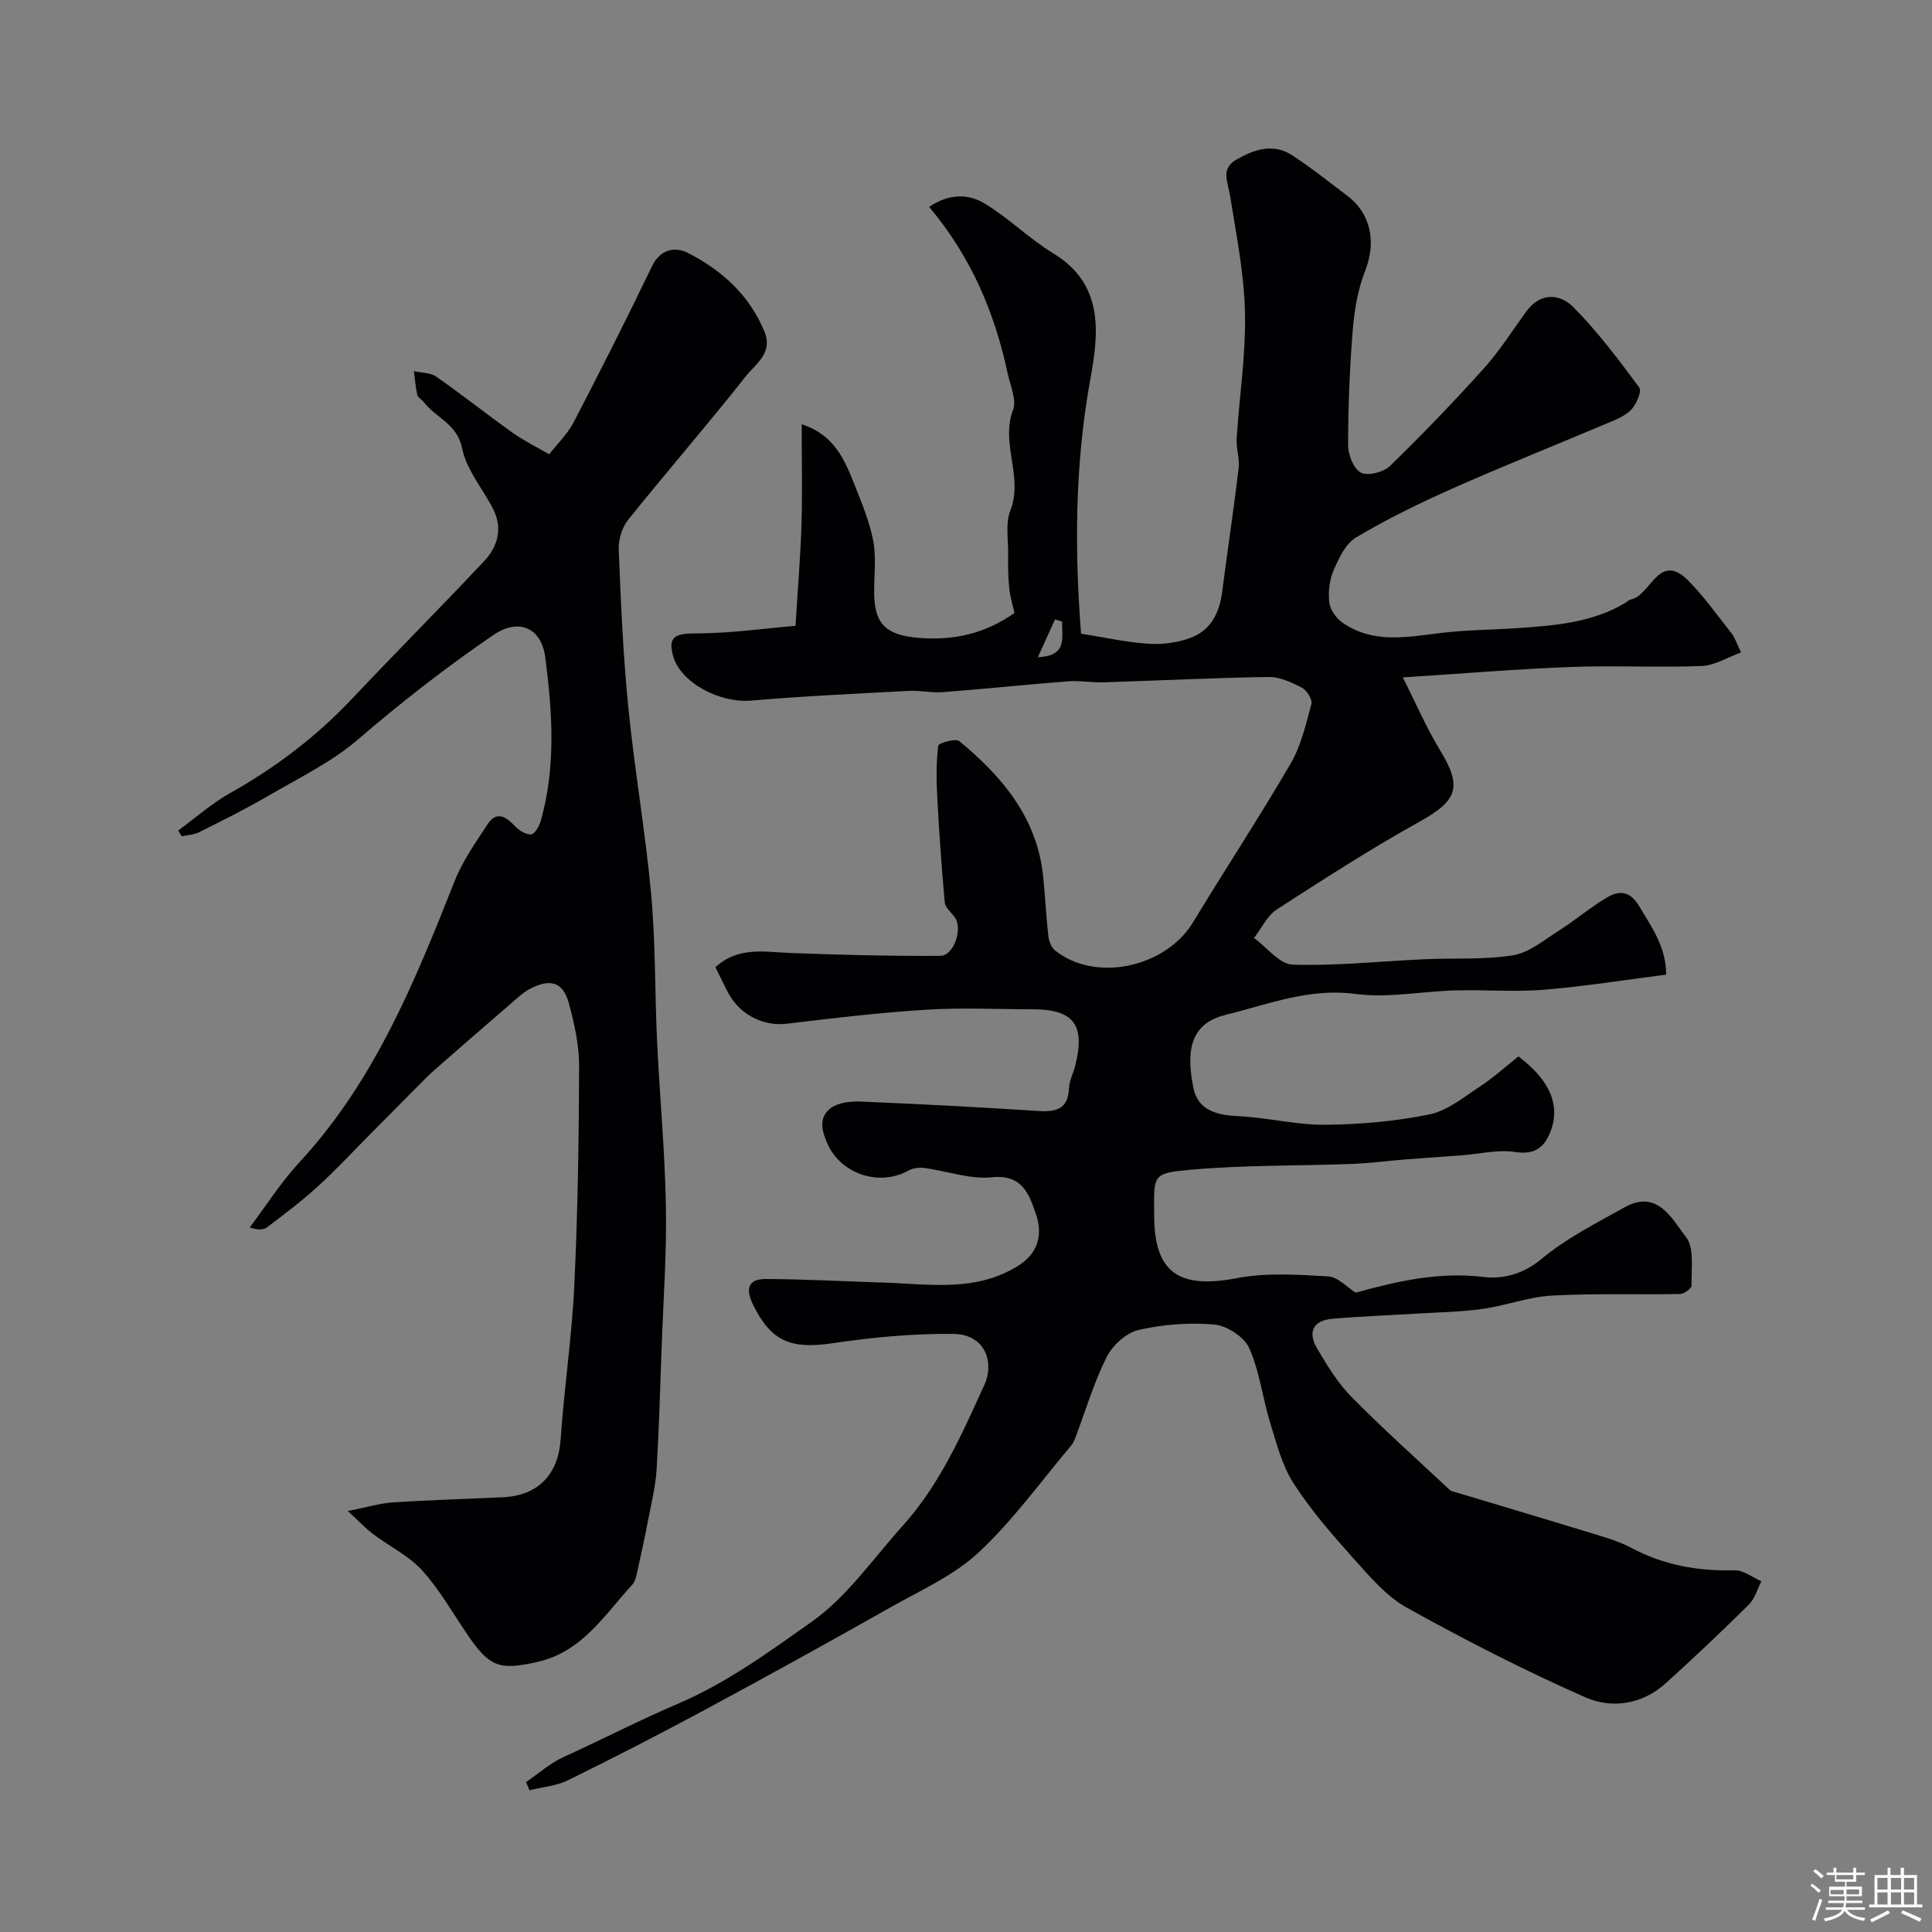 <svg enable-background="new 0 0 400 400" viewBox="0 0 400 400" xmlns="http://www.w3.org/2000/svg"><rect x="0" y="0" width="400" height="400" fill="#808080" stroke="none"/><path d="m374.8 390.4.4-.4c.7.5 1.3 1 1.8 1.4l-.5.5c-.5-.6-1.1-1.1-1.7-1.5zm1 7.3-.6-.3c.5-1.4 1.1-2.8 1.5-4.3.2.1.4.2.6.3-.5 1.3-1 2.8-1.5 4.3zm-.4-10.3.5-.4c.4.3 1 .8 1.7 1.4l-.5.5c-.5-.5-1.1-1-1.7-1.5zm2.5.3h1.7v-1h.6v1h3.5v-1h.6v1h1.8v.5h-1.8v1.4h-2v1h3.2v2h-3.2v.9h3.3v.5h-3.4c0 .3-.1.6-.1.9h4v.5h-3.7c.7.9 1.9 1.5 3.8 1.7-.1.2-.2.4-.3.6-2.1-.4-3.5-1.1-4-2.1-.4 1-1.8 1.7-4 2.2-.1-.2-.2-.4-.3-.6 2.1-.4 3.4-1 3.8-1.8h-3.4v-.5h3.6c.1-.3.1-.6.2-.9h-3.3v-.5h3.4c0-.3 0-.6 0-.9h-3.2v-2h3.3v-1h-2.1v-1.4h-1.7v-.5zm1.1 3.5v1h2.7c0-.3 0-.4 0-.4 0-.1 0-.2 0-.2 0-.1 0-.2 0-.3h-2.7zm1.2-3v.9h3.5v-.9zm4.7 3h-2.6v.6.4h2.6z" fill="#fcfbfa"/><path d="m393.6 386.7h.6v1.5h2.7v6.1h1.1v.6h-11v-.6h1.1v-6.1h2.7v-1.5h.6v1.5h2.1v-1.5zm-2.7 8.8.4.6c-1.2.6-2.5 1.3-3.8 1.9-.1-.2-.2-.4-.3-.6 1.2-.6 2.5-1.2 3.7-1.9zm-2.2-6.7v2.4h2.1v-2.4zm0 3v2.5h2.1v-2.5zm2.8-3v2.4h2.1v-2.4zm0 3v2.5h2.1v-2.5zm6 6.1c-1.4-.7-2.7-1.3-3.9-1.8l.3-.6c1.5.6 2.7 1.2 3.9 1.7zm-1.2-9.1h-2.1v2.4h2.1zm-2.1 3v2.5h2.1v-2.5z" fill="#fcfbfa"/><g fill="#010103"><path d="m148.12 200.25c4.76-4.36 10.22-3.14 15.6-2.94 10.31.39 20.63.65 30.94.59 2.88-.02 4.74-5.72 2.99-8.03-.75-.99-1.95-1.97-2.05-3.04-.66-7.3-1.17-14.62-1.56-21.94-.19-3.5-.21-7.04.21-10.5.06-.53 3.6-1.58 4.35-.96 8.92 7.37 16.15 15.91 17.38 28.08.41 4.09.61 8.2 1.07 12.29.12 1.04.6 2.34 1.37 2.96 8.34 6.72 22.9 3.59 28.62-5.86 6.65-10.99 13.72-21.73 20.18-32.82 2.15-3.7 3.16-8.12 4.29-12.31.25-.93-.93-2.84-1.94-3.37-2.12-1.11-4.58-2.27-6.88-2.24-11.44.17-22.86.75-34.3 1.11-2.37.07-4.76-.4-7.12-.22-8.68.67-17.35 1.58-26.03 2.25-2.35.18-4.76-.39-7.12-.26-10.87.58-21.75 1.08-32.59 2.01-6.56.56-14.67-3.73-16.19-9.28-1.08-3.92.48-4.63 4.56-4.63 7.26.01 14.53-1.05 20.8-1.57.48-7.79 1.04-14.42 1.24-21.07.2-6.75.04-13.52.04-20.66 6.74 2.17 8.91 7.36 10.95 12.54 1.49 3.78 3.1 7.61 3.86 11.56.65 3.39.2 7 .19 10.51-.02 6.88 2.52 9.13 9.59 9.64 6.97.5 13.29-.86 19.47-5.18-.31-1.42-.9-3.27-1.09-5.16-.25-2.35-.25-4.74-.22-7.11.03-3-.59-6.31.45-8.94 2.75-6.95-2.09-13.86.56-20.83.8-2.1-.59-5.08-1.13-7.63-2.68-12.54-7.57-24.11-16.24-34.4 4.13-2.81 8.14-2.72 11.45-.73 5.02 3.02 9.26 7.31 14.26 10.35 10.66 6.48 9.36 16.73 7.65 26.13-3.19 17.57-3.27 35.05-1.91 52.61 4.93.77 9.48 1.81 14.07 2.09 2.92.18 6.11-.26 8.82-1.32 3.95-1.54 5.75-5.06 6.3-9.26 1.11-8.6 2.41-17.17 3.44-25.78.24-2.01-.54-4.12-.41-6.16.55-8.7 1.92-17.41 1.72-26.09-.18-8.1-1.82-16.19-3.1-24.23-.44-2.76-2-5.49 1.31-7.4 3.69-2.12 7.64-3.47 11.57-.89 3.96 2.59 7.68 5.55 11.45 8.41 4.93 3.73 5.94 9.68 3.66 15.46-1.51 3.86-2.24 8.15-2.58 12.32-.64 7.91-.95 15.86-.96 23.8 0 1.99 1.14 4.91 2.64 5.7 1.42.75 4.67-.07 6-1.35 6.71-6.51 13.2-13.27 19.46-20.22 3.27-3.63 5.91-7.82 8.79-11.79 2.9-3.99 6.93-3.72 9.69-.95 5.07 5.09 9.44 10.92 13.72 16.72.56.76-.67 3.6-1.81 4.7-1.47 1.41-3.64 2.16-5.6 2.99-10.46 4.43-21.03 8.63-31.41 13.25-6.77 3.01-13.47 6.29-19.83 10.07-2.17 1.29-3.57 4.31-4.66 6.83-.87 2.01-1.14 4.51-.87 6.7.18 1.49 1.45 3.23 2.74 4.13 6.21 4.3 13.07 3.03 19.97 2.16 5.55-.7 11.19-.68 16.78-1.08 7.51-.53 15.01-1.16 21.71-5.15.42-.25.81-.67 1.26-.76 4.14-.84 5.76-10.1 11.93-3.81 3.28 3.34 6.02 7.22 8.94 10.91.59.75.87 1.74 1.91 3.88-2.8 1.01-5.46 2.7-8.19 2.81-9.01.35-18.05-.14-27.06.2-11.2.43-22.38 1.36-34.78 2.16 2.69 5.32 4.84 10.35 7.65 14.97 4.72 7.76 3.72 10.5-4.26 14.94-10.08 5.61-19.8 11.87-29.49 18.14-2 1.3-3.16 3.9-4.71 5.9 2.67 1.93 5.29 5.43 8.02 5.52 9.05.28 18.14-.71 27.21-1.12 6.15-.28 12.39.15 18.41-.82 3.37-.55 6.46-3.19 9.53-5.14 3.43-2.18 6.56-4.87 10.06-6.91 2.45-1.42 4.65-1.25 6.52 1.89 2.58 4.35 5.56 8.39 5.59 14.17-8.56 1.09-16.94 2.44-25.38 3.13-6.05.49-12.17-.03-18.25.13-6.94.19-14 1.63-20.77.73-9.54-1.26-17.96 2.15-26.7 4.3-6.61 1.63-8.6 6.17-6.8 15.13.98 4.84 5.06 5.68 9.55 5.9 5.94.29 11.85 1.82 17.76 1.76 7.2-.07 14.51-.7 21.55-2.14 3.76-.77 7.18-3.61 10.54-5.82 2.83-1.86 5.37-4.18 7.9-6.19 6.66 5.01 8.8 10.32 6.54 15.82-1.29 3.14-3.29 4.57-7.21 3.97-3.6-.56-7.44.42-11.18.7-3.79.29-7.58.52-11.37.82-3.77.3-7.53.81-11.3.95-11.09.42-22.24.21-33.27 1.2-7.74.69-7.69.98-7.63 8.31v1c0 11.99 5.06 15.45 17.16 13.13 6.1-1.17 12.59-.71 18.87-.36 2 .11 3.88 2.24 5.7 3.37 8.61-2.36 17.18-4.37 26.41-3.25 4.09.49 8.26-.56 12.09-3.75 5.14-4.28 11.3-7.39 17.2-10.68 6.79-3.79 9.79 2.43 12.68 6.15 1.79 2.3 1.07 6.64 1.16 10.07.02.58-1.54 1.72-2.39 1.74-8.85.17-17.73-.16-26.56.33-4.81.27-9.52 2.09-14.34 2.76-4.55.63-9.18.7-13.78.98-5.78.36-11.57.56-17.33 1.06-4.04.35-5.09 2.84-3.12 6.16 2.08 3.49 4.23 7.09 7.05 9.95 6.57 6.67 13.56 12.92 20.41 19.32.32.3.87.38 1.32.51 8.89 2.68 17.8 5.31 26.67 8.04 3.26 1 6.64 1.88 9.62 3.46 6.74 3.58 13.82 4.84 21.37 4.63 1.83-.05 3.69 1.47 5.54 2.28-.85 1.63-1.36 3.6-2.6 4.83-5.65 5.58-11.41 11.05-17.3 16.36-4.8 4.32-11.1 5.22-16.45 2.87-12.64-5.55-24.98-11.89-37.05-18.59-4.28-2.37-7.72-6.49-11.08-10.23-4.42-4.92-8.81-9.98-12.38-15.52-2.39-3.71-3.53-8.29-4.86-12.59-1.57-5.11-2.17-10.6-4.33-15.42-1.04-2.31-4.59-4.62-7.19-4.86-5.18-.47-10.62-.05-15.7 1.11-2.55.58-5.39 3.17-6.61 5.6-2.65 5.26-4.33 11-6.42 16.53-.23.61-.48 1.25-.88 1.74-6.31 7.47-12.07 15.52-19.16 22.15-5.11 4.78-11.91 7.81-18.13 11.32-12.73 7.19-25.53 14.27-38.4 21.2-9.41 5.07-18.92 9.96-28.52 14.68-2.42 1.19-5.32 1.42-7.99 2.09-.24-.57-.48-1.13-.72-1.7 2.58-1.76 4.98-3.92 7.78-5.19 7.91-3.6 15.71-7.63 23.6-11 10.26-4.38 19.01-10.82 27.79-17.02 7.32-5.17 12.71-13.09 18.85-19.9 7.65-8.5 12.16-18.79 16.85-29.07 2.14-4.7.25-10.53-6.43-10.61-8.37-.09-16.82.72-25.11 1.95-8.54 1.26-12.63-.44-16.34-8.02-1.6-3.27-1.02-5.32 2.68-5.3 8.15.05 16.3.48 24.45.75 9.45.3 19.02 2.02 27.81-3.51 4.33-2.72 5.02-6.72 3.62-10.73-1.36-3.91-2.73-8.24-9.08-7.57-4.54.47-9.29-1.29-13.97-1.92-1.08-.14-2.4.01-3.32.53-5.93 3.32-13.77.82-16.66-5.31-1.26-2.68-2.03-5.55.44-7.52 1.5-1.2 4.07-1.54 6.13-1.46 12.37.51 24.73 1.16 37.09 1.96 3.71.24 6.06-.49 6.24-4.76.06-1.57.91-3.1 1.3-4.68 2.1-8.43-.34-11.62-8.86-11.62-7.33 0-14.69-.37-21.99.09-9.65.61-19.28 1.74-28.89 2.9-4.59.55-9.4-1.6-11.96-6.09-.91-1.67-1.72-3.47-2.81-5.61zm71.8-71.56c-.5-.15-.99-.3-1.49-.45-1.1 2.42-2.2 4.85-3.55 7.83 6.42-.28 4.82-4.35 5.04-7.38z"/><path d="m36.91 171.94c3.56-2.61 6.91-5.6 10.73-7.74 9.4-5.28 17.83-11.66 25.23-19.51 9.04-9.59 18.36-18.92 27.38-28.53 2.84-3.02 3.88-6.82 1.82-10.83-2.15-4.18-5.5-8.08-6.39-12.49-1.03-5.14-5.47-6.33-7.96-9.6-.4-.53-1.19-.9-1.32-1.46-.37-1.61-.48-3.28-.7-4.93 1.56.35 3.41.28 4.62 1.13 5.36 3.74 10.48 7.81 15.8 11.61 2.25 1.6 4.76 2.83 7.58 4.47 1.73-2.23 3.8-4.2 5.05-6.6 5.56-10.69 11-21.44 16.22-32.3 1.75-3.63 4.83-4.12 7.4-2.82 7.04 3.58 12.79 8.74 15.91 16.34 1.81 4.42-1.88 6.7-3.88 9.24-7.93 10.05-16.34 19.71-24.35 29.7-1.28 1.59-2.03 4.13-1.95 6.19.44 10.87.9 21.76 1.98 32.58 1.29 12.97 3.55 25.84 4.74 38.81.92 10.07.74 20.24 1.22 30.35.54 11.39 1.62 22.76 1.83 34.15.18 9.75-.54 19.53-.89 29.29-.3 8.43-.53 16.87-1.04 25.29-.21 3.38-1.03 6.74-1.68 10.08-.7 3.67-1.49 7.32-2.3 10.97-.21.94-.41 2.05-1.01 2.71-5.76 6.26-10.37 13.9-19.59 16.02-7.97 1.83-10.01 1.12-14.68-5.77-3.02-4.46-5.71-9.23-9.3-13.18-2.77-3.04-6.75-4.95-10.1-7.47-1.54-1.16-2.88-2.6-5.28-4.8 4.04-.79 6.67-1.61 9.35-1.79 7.59-.49 15.19-.71 22.79-1.06 7.38-.35 11.46-4.84 11.94-12.02.72-10.65 2.33-21.25 2.83-31.9.71-15.1.94-30.23.99-45.35.01-4.34-.98-8.77-2.12-12.99-1.17-4.32-3.68-5.18-7.8-3.14-1.58.78-2.92 2.08-4.28 3.25-5.29 4.56-10.56 9.14-15.81 13.75-1.43 1.26-2.74 2.64-4.08 3.99-3.24 3.26-6.46 6.54-9.71 9.8-3.45 3.48-6.8 7.08-10.42 10.37-3.27 2.97-6.82 5.64-10.34 8.32-.77.59-1.93.65-3.63.05 3.39-4.49 6.43-9.31 10.23-13.42 15.56-16.79 23.94-37.45 32.18-58.26 1.65-4.18 4.34-7.99 6.83-11.79 1.85-2.81 3.77-1.62 5.65.37.85.9 2.27 1.81 3.36 1.73.75-.06 1.7-1.72 2.01-2.82 3.15-11.18 2.4-22.53.92-33.82-.82-6.25-5.56-8.19-10.79-4.61-9.74 6.66-19.02 13.89-27.99 21.6-5.49 4.73-12.28 7.99-18.61 11.69-4.62 2.7-9.42 5.08-14.21 7.48-1.1.55-2.44.61-3.67.89-.25-.41-.48-.81-.71-1.22z"/></g></svg>